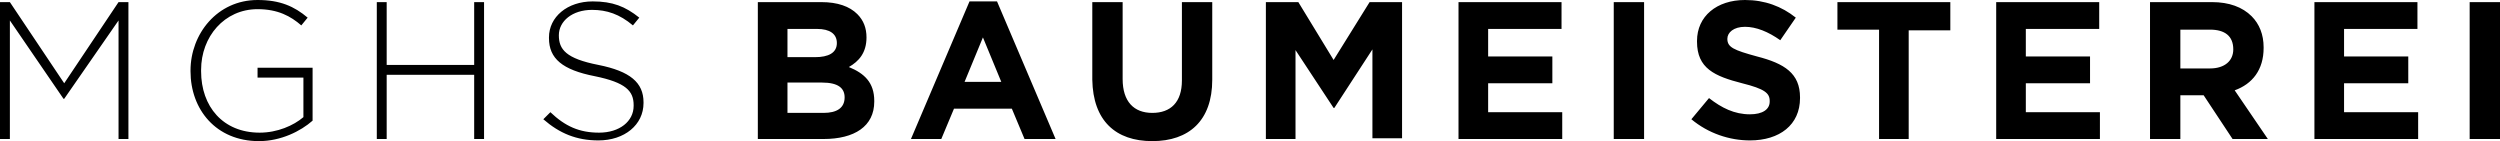 <?xml version="1.0" encoding="utf-8"?>
<svg version="1.1" xmlns="http://www.w3.org/2000/svg" xmlns:xlink="http://www.w3.org/1999/xlink" x="0px" y="0px" viewBox="0 0 354.3 20"
	 style="enable-background:new 0 0 354.3 20;" xml:space="preserve">
<path d="M350,19.7h4.3V0.3H350V19.7z M328,19.7h14.7v-3.8h-10.5v-4.1h9.1V8h-9.1V4.1h10.4V0.3H328V19.7z M309,9.7V4.2h4.2
	c2.1,0,3.3,0.9,3.3,2.8V7c0,1.6-1.2,2.7-3.3,2.7H309z M304.7,19.7h4.3v-6.2h3.3l4.1,6.2h5l-4.7-6.9c2.5-0.9,4.1-2.9,4.1-6V6.7
	c0-1.8-0.6-3.3-1.7-4.4c-1.3-1.3-3.2-2-5.6-2h-8.8V19.7z M282.9,19.7h14.7v-3.8h-10.5v-4.1h9.1V8h-9.1V4.1h10.4V0.3h-14.6V19.7z
	 M266.2,19.7h4.3V4.3h5.9V0.3h-16v3.9h5.9V19.7z M248,19.9c4.2,0,7.1-2.2,7.1-6v-0.1c0-3.4-2.2-4.8-6.1-5.8
	c-3.3-0.9-4.2-1.3-4.2-2.5V5.5c0-0.9,0.9-1.7,2.5-1.7c1.6,0,3.3,0.7,5,1.9l2.2-3.2c-2-1.6-4.4-2.5-7.2-2.5c-4,0-6.8,2.3-6.8,5.8v0.1
	c0,3.8,2.5,4.9,6.4,5.9c3.2,0.8,3.9,1.4,3.9,2.5v0.1c0,1.1-1,1.8-2.8,1.8c-2.2,0-4-0.9-5.8-2.3l-2.5,3
	C242.1,18.9,245.1,19.9,248,19.9 M228.7,19.7h4.3V0.3h-4.3V19.7z M206.7,19.7h14.7v-3.8h-10.5v-4.1h9.1V8h-9.1V4.1h10.4V0.3h-14.6
	V19.7z M179.4,19.7h4.2V7.1l5.4,8.2h0.1l5.4-8.3v12.6h4.2V0.3h-4.6l-5.1,8.2L184,0.3h-4.6V19.7z M163.3,20c5.2,0,8.5-2.9,8.5-8.7
	V0.3h-4.3v11.1c0,3.1-1.6,4.6-4.2,4.6c-2.6,0-4.2-1.6-4.2-4.8V0.3h-4.3v11C154.9,17.1,158.1,20,163.3,20 M136.7,11.6l2.6-6.3
	l2.6,6.3H136.7z M129.1,19.7h4.3l1.8-4.3h8.2l1.8,4.3h4.4l-8.3-19.5h-3.9L129.1,19.7z M119.7,13.8L119.7,13.8c0,1.5-1.1,2.2-3,2.2
	h-5.1v-4.3h4.9C118.8,11.7,119.7,12.5,119.7,13.8 M118.6,6.1c0,1.4-1.2,2-3.1,2h-3.9V4.1h4.2C117.6,4.1,118.6,4.8,118.6,6.1
	L118.6,6.1z M107.5,19.7h9.2c4.4,0,7.2-1.8,7.2-5.3v-0.1c0-2.6-1.4-3.9-3.6-4.8c1.4-0.8,2.5-2,2.5-4.2V5.3c0-1.3-0.4-2.4-1.3-3.3
	c-1.1-1.1-2.8-1.7-5.1-1.7h-9V19.7z M84.8,19.9c3.7,0,6.4-2.2,6.4-5.3v-0.1c0-2.8-1.9-4.4-6.4-5.3c-4.6-0.9-5.6-2.2-5.6-4.2V5
	c0-2,1.9-3.6,4.7-3.6c2.1,0,3.9,0.6,5.8,2.2l0.9-1.1c-2-1.6-3.8-2.3-6.6-2.3c-3.6,0-6.2,2.2-6.2,5.1v0.1c0,2.9,1.9,4.5,6.5,5.4
	c4.4,0.9,5.5,2.1,5.5,4.1v0.1c0,2.2-2,3.8-4.9,3.8c-2.8,0-4.8-0.9-6.9-2.9L77,16.9C79.3,18.9,81.7,19.9,84.8,19.9 M53.4,19.7h1.4
	v-9.1h12.4v9.1h1.4V0.3h-1.4v8.9H54.8V0.3h-1.4V19.7z M36.7,20c3.1,0,5.9-1.4,7.6-2.9V9.6h-7.8V11h6.5v5.6c-1.4,1.2-3.7,2.2-6.2,2.2
	c-5.2,0-8.3-3.7-8.3-8.7V9.9c0-4.7,3.3-8.6,8-8.6c2.9,0,4.7,1,6.2,2.3l0.9-1.1C41.7,0.9,39.7,0,36.5,0C30.8,0,27,4.8,27,10v0.1
	C27,15.5,30.6,20,36.7,20 M0,19.7h1.4V2.9L9,14h0.1l7.7-11.1v16.8h1.4V0.3h-1.4L9.1,11.8L1.4,0.3H0V19.7z"/>
</svg>
